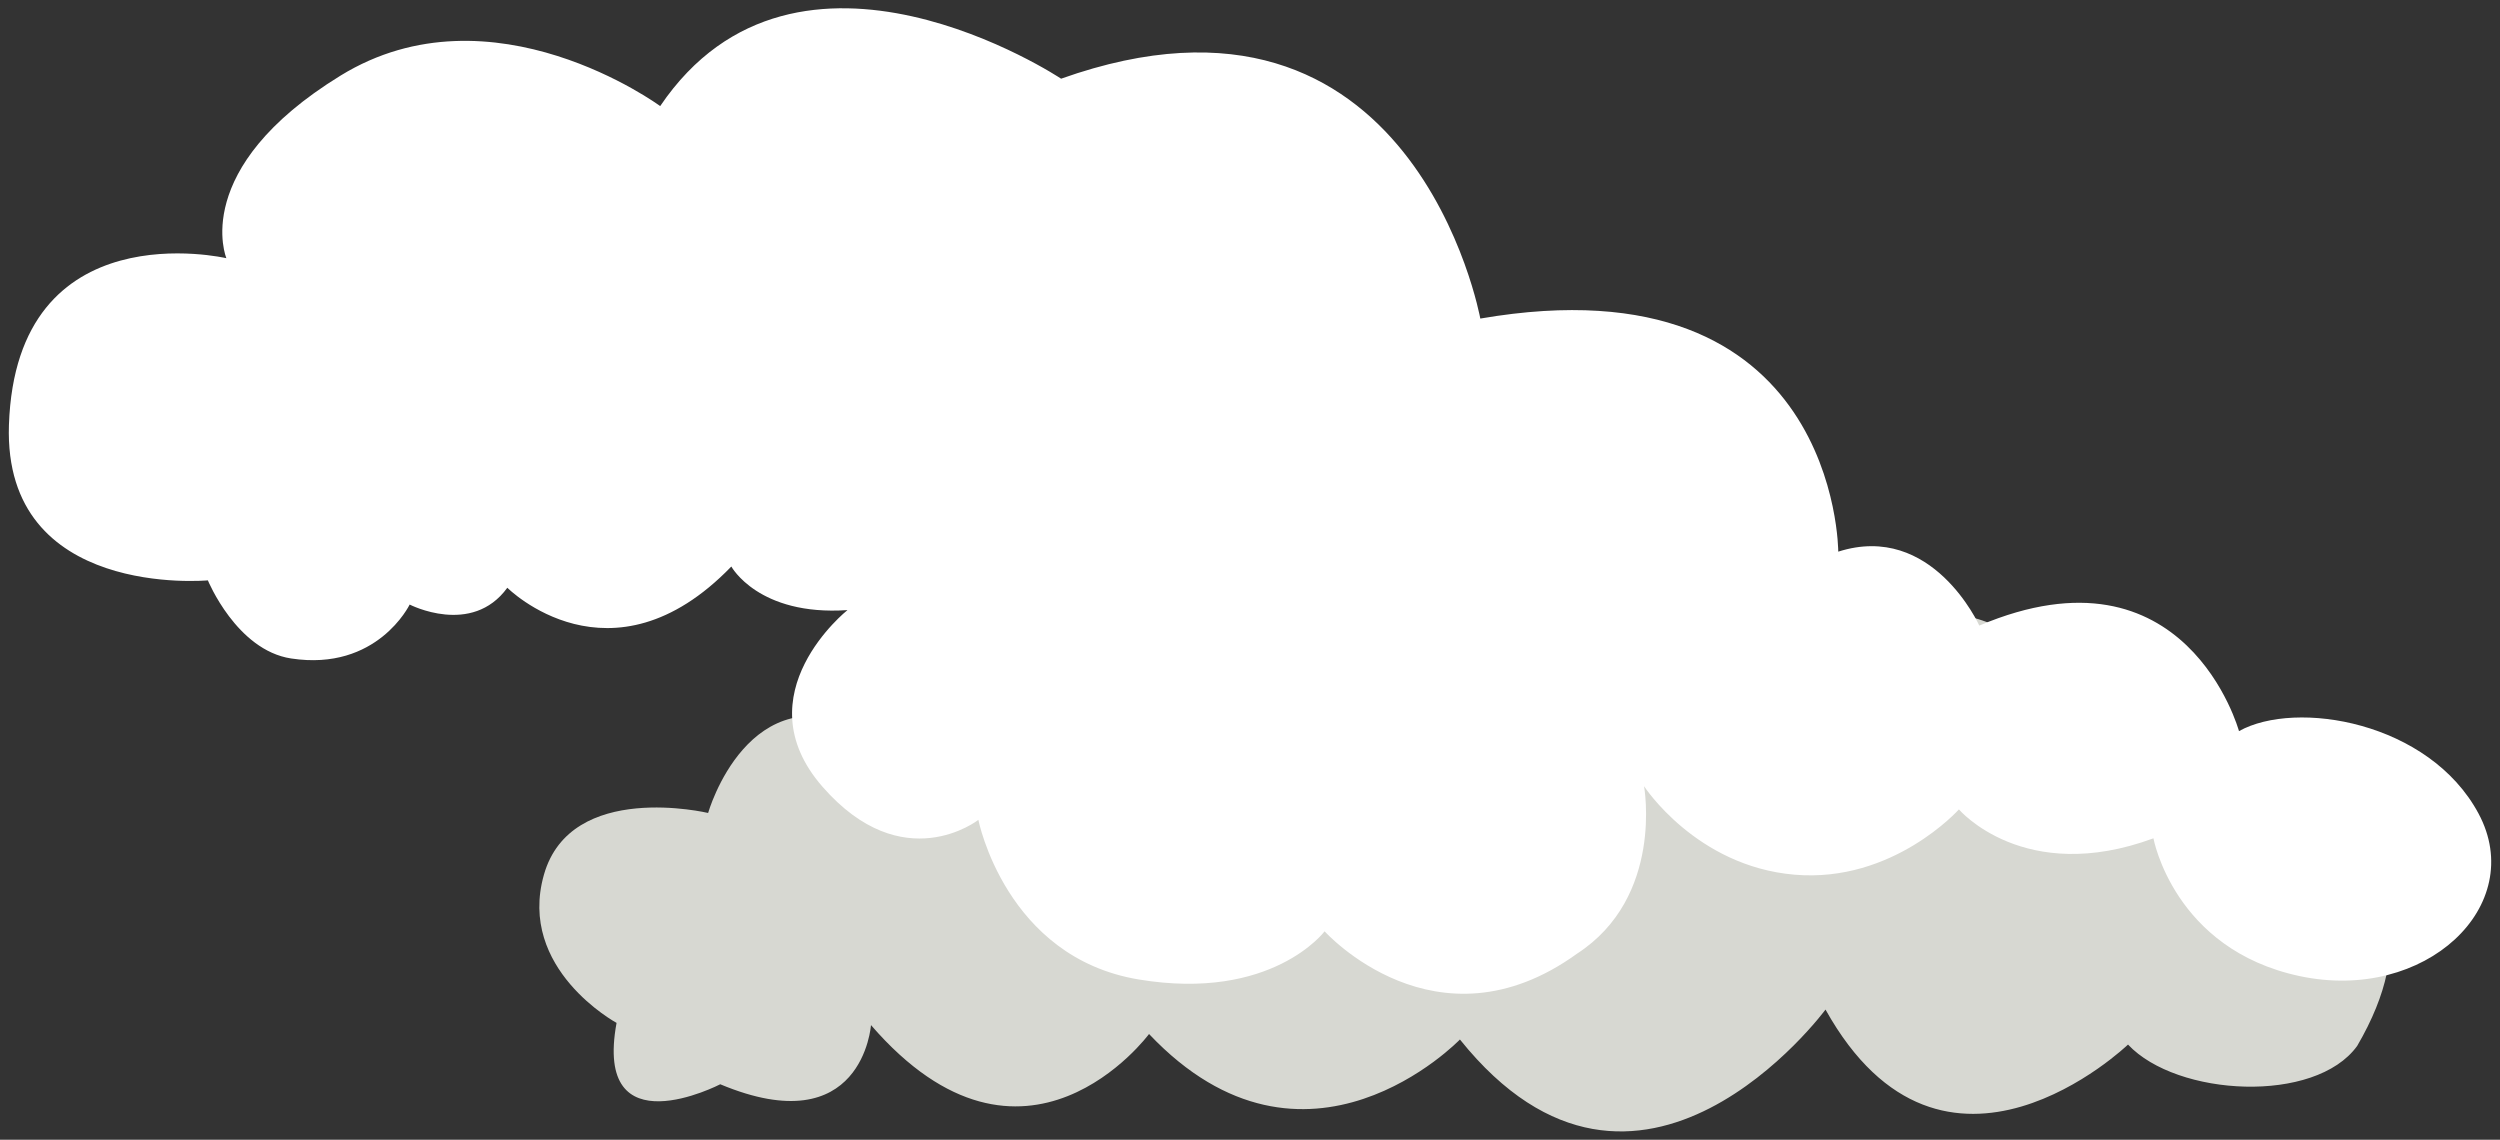 <?xml version="1.0" encoding="utf-8"?>
<svg version="1.1" id="Layer_1" xmlns="http://www.w3.org/2000/svg" xmlns:xlink="http://www.w3.org/1999/xlink" x="0px" y="0px"
	 width="272px" height="124px" viewBox="0 0 272 124" enable-background="new 0 0 272 124" xml:space="preserve">
<rect x="0" y="0" width="272" height="124" fill="#333333" stroke="none"/>
<g>
	<path fill="#D7D8D2" d="M240.844,85.771c0,0,29.155,4.82,15.617,28.027c-4.573,6.332-19.609,5.525-24.933-0.15
		c0,0-20.049,19.275-32.912-3.807c0,0-20.313,27.526-39.776,3.256c0,0-16.754,17.439-33.825-0.597c0,0-13.543,18.35-30.252-0.97
		c0,0-0.898,12.925-16.4,6.438c0,0-13.829,7.166-11.281-6.678c0,0-10.824-5.851-7.902-16.124c2.92-10.271,17.863-6.714,17.863-6.714
		s4.381-15.404,17.132-9.004c0,0,0.994-10.818,11.075-12.113c10.081-1.297,15.229,9.879,15.229,9.879s13.071-28.891,34.09-7.651
		c0,0,6.115-19.075,24.637-15.89c18.521,3.186,17.626,20.971,17.626,20.971s6.312-10,17.407-7.541
		c11.093,2.463,7.443,15.299,7.443,15.299S235.871,69.093,240.844,85.771z"/>
	<path fill="#FFFFFF" d="M200.002,60.019c0,0,0.012-32.064-38.945-25.359c0,0-7.219-39.75-45.609-26.099
		c0,0-28.685-19.079-43.62,2.982c0,0-18.285-13.451-34.773-3.32C20.563,18.356,24.63,28.092,24.63,28.092S1.756,22.751,0.972,46.247
		C0.34,65.217,22.616,63.143,22.616,63.143s3.117,7.595,9.061,8.499c9.38,1.428,12.895-5.867,12.895-5.867s6.762,3.489,10.625-1.828
		c0,0,11.244,11.268,24.372-2.31c0,0,2.942,5.404,12.636,4.741c0,0-11.503,9.146-2.729,19.205c8.772,10.059,16.97,3.618,16.97,3.618
		s2.952,14.958,17.449,17.366s20.223-5.24,20.223-5.24s12.132,13.502,27.454,2.439c9.501-6.162,7.3-18.229,7.3-18.229
		s5.647,8.709,16.368,9.629c10.722,0.921,17.89-7.103,17.89-7.103s7.094,8.336,21.164,3.146c0,0,2.203,12.069,15.908,14.991
		c13.705,2.921,24.834-7.67,19.463-17.685c-5.37-10.016-19.867-12.425-26.063-8.969c0,0-5.753-21.014-28.254-11.482
		C215.346,68.066,210.253,56.746,200.002,60.019z"/>
</g>
</svg>
